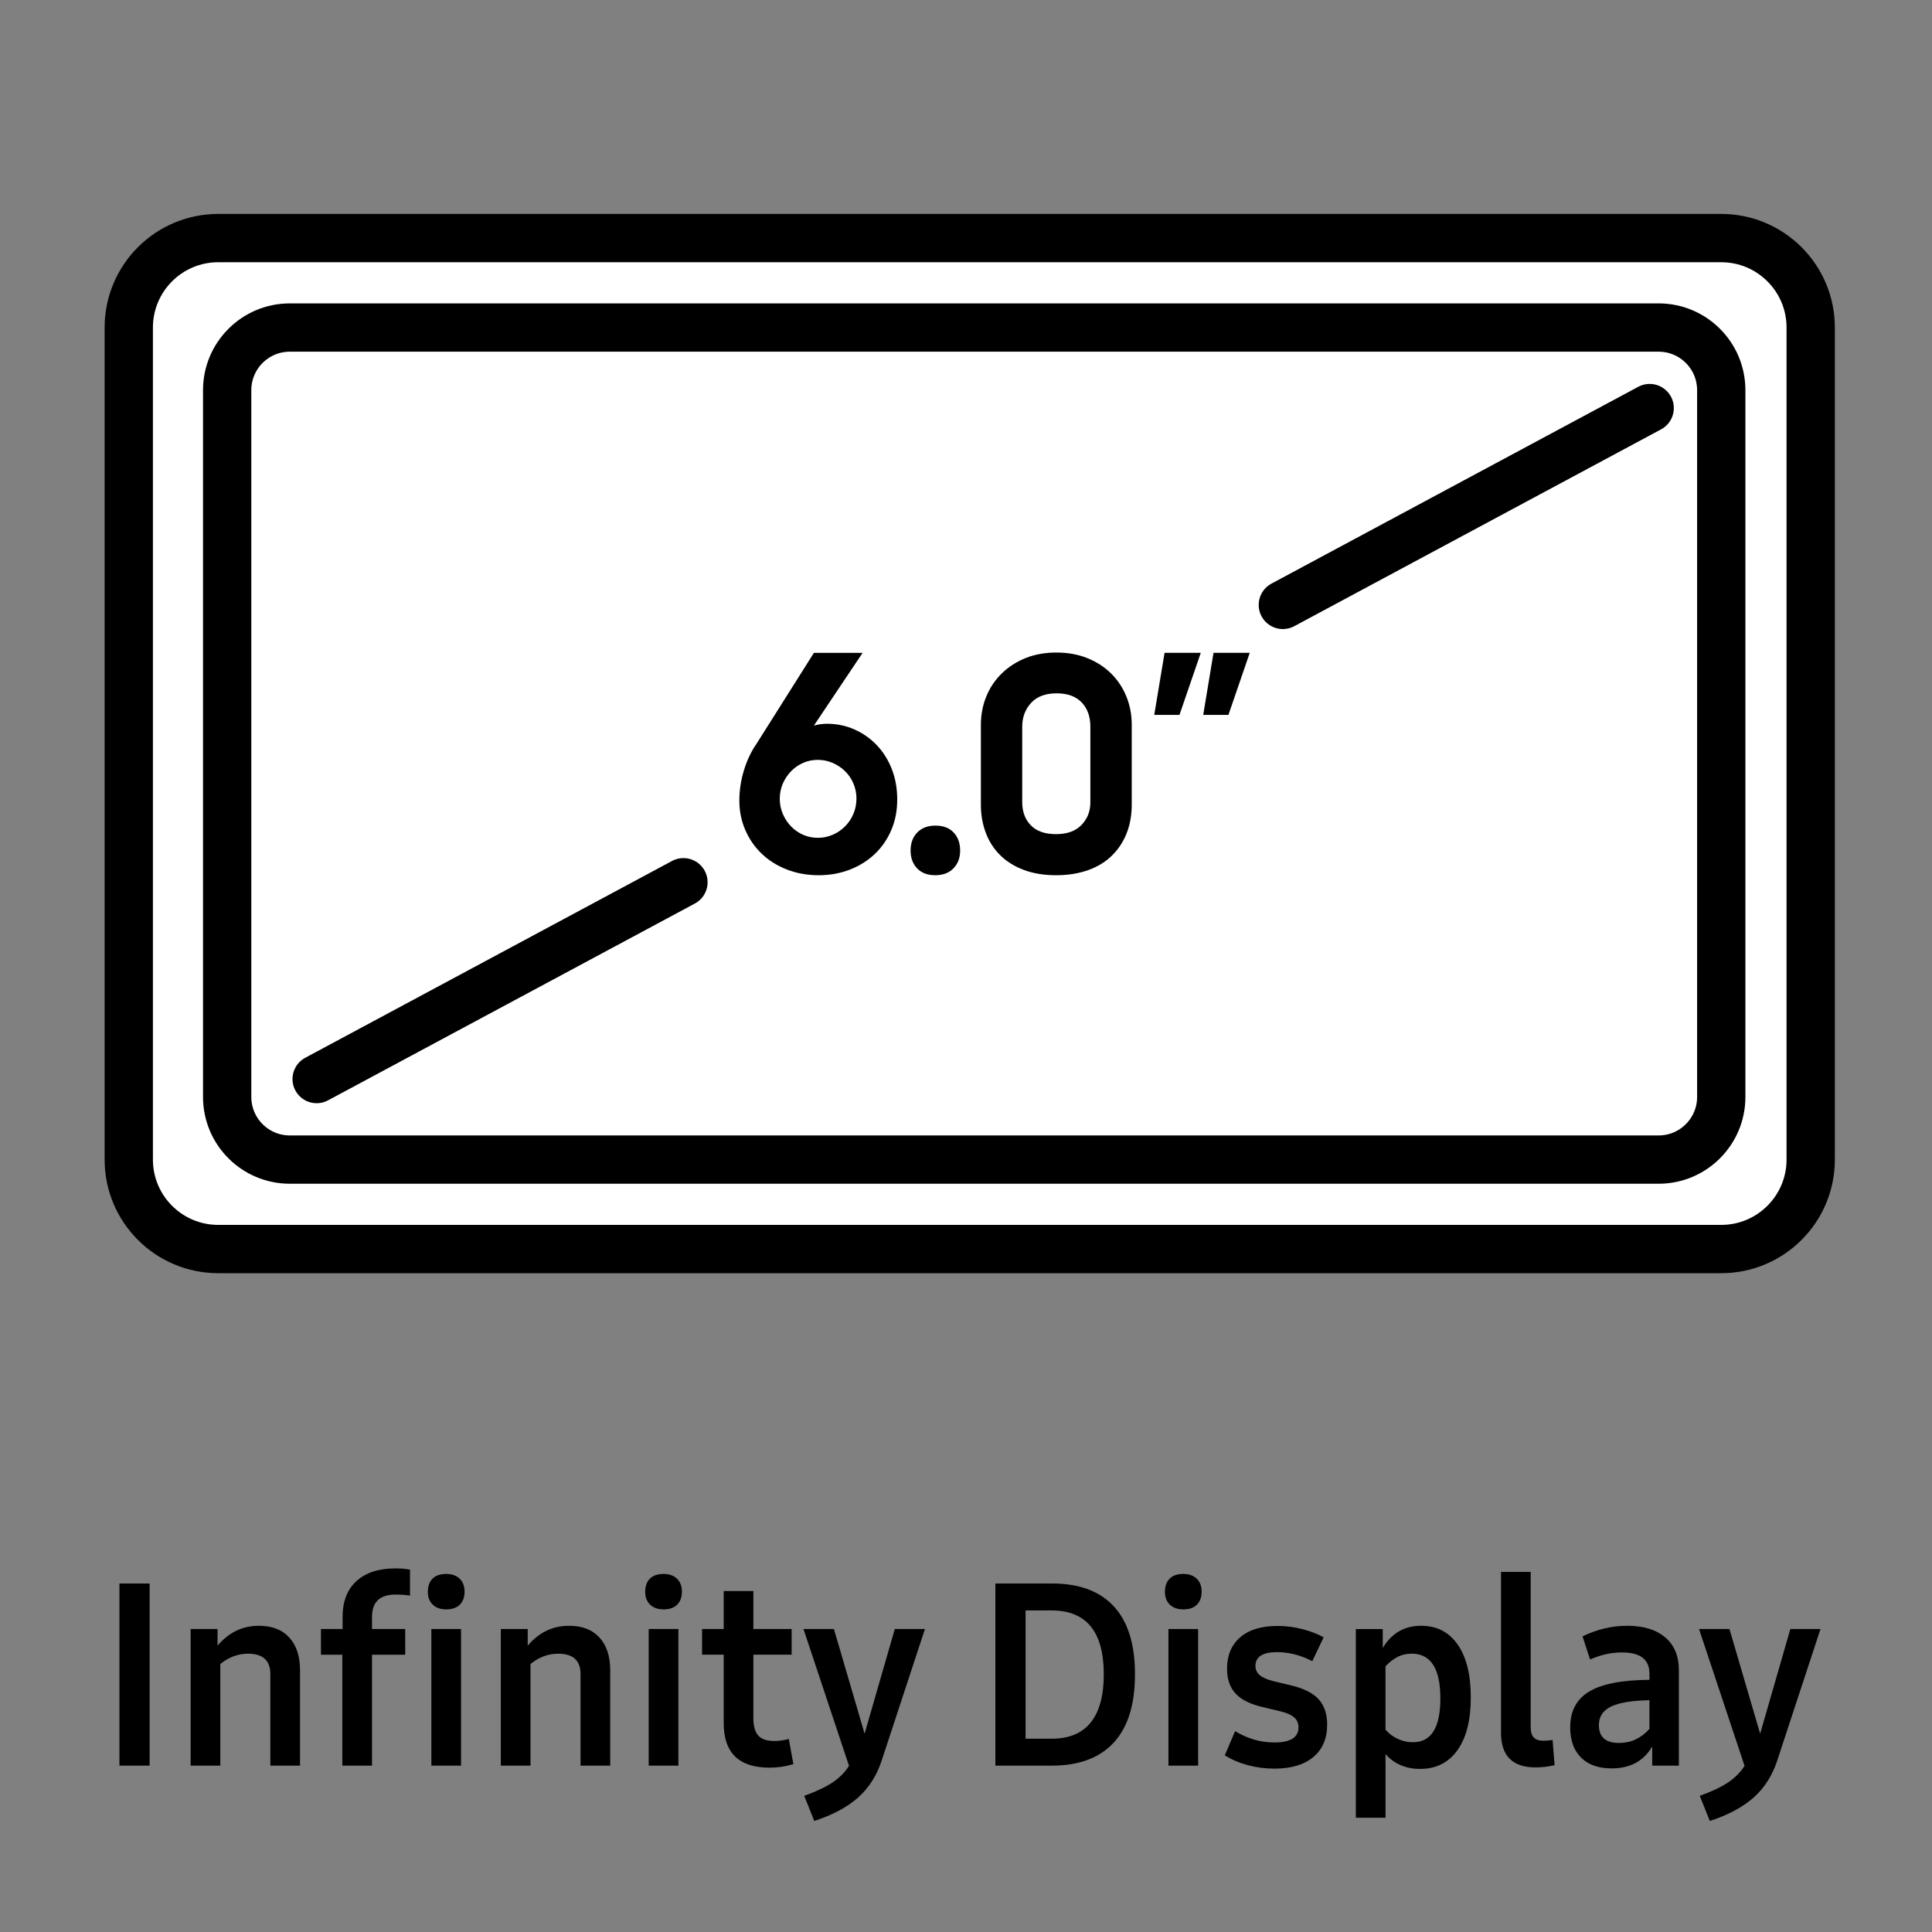 <?xml version="1.0" encoding="utf-8"?>
<!-- Generator: Adobe Illustrator 17.0.0, SVG Export Plug-In . SVG Version: 6.00 Build 0)  -->
<!DOCTYPE svg PUBLIC "-//W3C//DTD SVG 1.1//EN" "http://www.w3.org/Graphics/SVG/1.1/DTD/svg11.dtd">
<svg version="1.1" xmlns="http://www.w3.org/2000/svg" xmlns:xlink="http://www.w3.org/1999/xlink" x="0px" y="0px" width="60px"
	 height="60px" viewBox="0 0 60 60" enable-background="new 0 0 60 60" xml:space="preserve">
<rect x="0" y="0" width="60" height="60" fill="#808080" stroke="none"/>
<g id="레이어_2">
	<g>
		<path d="M3.709,49.177h0.938v5.656H3.709V49.177z"/>
		<path d="M8.982,50.853c0.224,0.242,0.336,0.582,0.336,1.02v2.961H8.396v-2.844c0-0.422-0.231-0.633-0.695-0.633
			c-0.308,0-0.594,0.106-0.859,0.32v3.156H5.92v-4.242h0.836v0.516c0.349-0.411,0.776-0.617,1.281-0.617
			C8.443,50.489,8.759,50.61,8.982,50.853z"/>
		<path d="M10.631,51.388H9.967v-0.797h0.672v-0.375c0-0.479,0.144-0.851,0.43-1.113s0.69-0.395,1.211-0.395
			c0.172,0,0.323,0.013,0.453,0.039v0.805c-0.141-0.021-0.292-0.031-0.453-0.031c-0.484,0-0.727,0.231-0.727,0.695v0.375h1.031
			v0.797h-1.031v3.445h-0.922V51.388z M13.439,49.833c-0.102-0.099-0.152-0.231-0.152-0.398c0-0.177,0.05-0.313,0.148-0.41
			s0.239-0.145,0.422-0.145c0.177,0,0.316,0.05,0.418,0.148s0.152,0.231,0.152,0.398c0,0.177-0.05,0.313-0.148,0.41
			s-0.239,0.145-0.422,0.145C13.681,49.981,13.541,49.932,13.439,49.833z M13.396,50.591h0.922v4.242h-0.922V50.591z"/>
		<path d="M18.615,50.853c0.224,0.242,0.336,0.582,0.336,1.02v2.961h-0.922v-2.844c0-0.422-0.231-0.633-0.695-0.633
			c-0.308,0-0.594,0.106-0.859,0.32v3.156h-0.922v-4.242h0.836v0.516c0.349-0.411,0.776-0.617,1.281-0.617
			C18.076,50.489,18.392,50.61,18.615,50.853z"/>
		<path d="M20.189,49.833c-0.102-0.099-0.152-0.231-0.152-0.398c0-0.177,0.05-0.313,0.148-0.41s0.239-0.145,0.422-0.145
			c0.177,0,0.316,0.05,0.418,0.148s0.152,0.231,0.152,0.398c0,0.177-0.05,0.313-0.148,0.41s-0.239,0.145-0.422,0.145
			C20.431,49.981,20.291,49.932,20.189,49.833z M20.146,50.591h0.922v4.242h-0.922V50.591z"/>
		<path d="M22.475,53.513v-2.125h-0.672v-0.797h0.672v-1.18h0.922v1.18h1.188v0.797h-1.188v1.969c0,0.25,0.051,0.431,0.152,0.543
			s0.267,0.168,0.496,0.168c0.146,0,0.297-0.021,0.453-0.062l0.141,0.781c-0.234,0.072-0.481,0.109-0.742,0.109
			C22.948,54.896,22.475,54.435,22.475,53.513z"/>
		<path d="M28.725,50.591l-1.344,4.086c-0.151,0.463-0.395,0.845-0.73,1.145c-0.336,0.299-0.79,0.543-1.363,0.73l-0.312-0.781
			c0.364-0.131,0.655-0.268,0.871-0.41c0.216-0.144,0.39-0.316,0.52-0.52l-1.414-4.25h0.945l0.953,3.25l0.938-3.25H28.725z"/>
		<path d="M34.592,49.888c0.438,0.474,0.656,1.177,0.656,2.109c0,0.938-0.22,1.645-0.66,2.121s-1.079,0.715-1.918,0.715h-1.758
			v-5.656h1.766C33.517,49.177,34.154,49.414,34.592,49.888z M33.873,53.493c0.271-0.336,0.406-0.835,0.406-1.496
			c0-1.323-0.542-1.984-1.625-1.984H31.85v3.984h0.812C33.198,53.997,33.603,53.829,33.873,53.493z"/>
		<path d="M36.33,49.833c-0.102-0.099-0.152-0.231-0.152-0.398c0-0.177,0.05-0.313,0.148-0.41s0.239-0.145,0.422-0.145
			c0.177,0,0.316,0.05,0.418,0.148s0.152,0.231,0.152,0.398c0,0.177-0.05,0.313-0.148,0.41s-0.239,0.145-0.422,0.145
			C36.571,49.981,36.432,49.932,36.33,49.833z M36.287,50.591h0.922v4.242h-0.922V50.591z"/>
		<path d="M38.744,54.817c-0.269-0.073-0.504-0.175-0.707-0.305l0.32-0.75c0.386,0.234,0.792,0.352,1.219,0.352
			c0.5,0,0.75-0.156,0.75-0.469c0-0.125-0.043-0.227-0.129-0.305s-0.223-0.141-0.41-0.188l-0.555-0.133
			c-0.391-0.089-0.676-0.228-0.855-0.418s-0.27-0.449-0.27-0.777c0-0.417,0.137-0.742,0.41-0.977s0.66-0.352,1.16-0.352
			c0.25,0,0.5,0.031,0.75,0.094s0.477,0.148,0.68,0.258l-0.352,0.742c-0.364-0.188-0.729-0.281-1.094-0.281
			c-0.448,0-0.672,0.144-0.672,0.43c0,0.114,0.044,0.21,0.133,0.285s0.227,0.137,0.414,0.184l0.555,0.133
			c0.396,0.094,0.683,0.237,0.859,0.43s0.266,0.456,0.266,0.789c0,0.433-0.144,0.769-0.43,1.008s-0.69,0.359-1.211,0.359
			C39.29,54.927,39.013,54.89,38.744,54.817z"/>
		<path d="M45.271,51.075c0.271,0.391,0.406,0.938,0.406,1.641s-0.138,1.249-0.414,1.637S44.6,54.935,44.1,54.935
			c-0.219,0-0.419-0.039-0.602-0.117s-0.339-0.192-0.469-0.344v1.977h-0.922v-2.109v-3.469v-0.281h0.836v0.586
			c0.276-0.458,0.672-0.688,1.188-0.688C44.62,50.489,45.001,50.685,45.271,51.075z M44.732,52.747c0-0.927-0.297-1.391-0.891-1.391
			c-0.156,0-0.298,0.031-0.426,0.094s-0.257,0.161-0.387,0.297v1.969c0.109,0.125,0.238,0.222,0.387,0.289s0.304,0.102,0.465,0.102
			C44.448,54.106,44.732,53.653,44.732,52.747z"/>
		<path d="M46.615,53.81v-4.992h0.922v4.82c0,0.146,0.031,0.253,0.094,0.32s0.161,0.102,0.297,0.102
			c0.078,0,0.175-0.008,0.289-0.023l0.062,0.781c-0.188,0.047-0.386,0.07-0.594,0.07C46.972,54.888,46.615,54.528,46.615,53.81z"/>
		<path d="M51.713,50.849c0.284,0.239,0.426,0.581,0.426,1.023v2.961h-0.828v-0.594c-0.266,0.453-0.685,0.68-1.258,0.68
			c-0.411,0-0.729-0.112-0.953-0.336s-0.336-0.536-0.336-0.938c0-0.505,0.196-0.876,0.59-1.113s1.017-0.358,1.871-0.363v-0.195
			c0-0.438-0.284-0.656-0.852-0.656c-0.333,0-0.664,0.073-0.992,0.219l-0.234-0.719c0.453-0.219,0.914-0.328,1.383-0.328
			C51.034,50.489,51.429,50.609,51.713,50.849z M51.225,53.692v-0.891c-0.547,0.011-0.945,0.077-1.195,0.199
			s-0.375,0.313-0.375,0.574c0,0.37,0.208,0.555,0.625,0.555C50.649,54.13,50.964,53.984,51.225,53.692z"/>
		<path d="M56.537,50.591l-1.344,4.086c-0.151,0.463-0.395,0.845-0.73,1.145c-0.336,0.299-0.79,0.543-1.363,0.73l-0.312-0.781
			c0.364-0.131,0.655-0.268,0.871-0.41c0.216-0.144,0.39-0.316,0.52-0.52l-1.414-4.25h0.945l0.953,3.25l0.938-3.25H56.537z"/>
	</g>
	
		<path id="Rounded_Rectangle_1_1_" fill="#FFFFFF" stroke="#000000" stroke-width="1.5" stroke-linecap="round" stroke-linejoin="round" stroke-miterlimit="10" d="
		M6.777,7.394h46.678c1.534,0,2.778,1.244,2.778,2.778v25.84c0,1.534-1.244,2.778-2.778,2.778H6.777
		c-1.534,0-2.778-1.244-2.778-2.778v-25.84C3.999,8.638,5.243,7.394,6.777,7.394z"/>
	
		<path id="Rounded_Rectangle_1_copy_1_" fill="#FFFFFF" stroke="#000000" stroke-width="1.5" stroke-linecap="round" stroke-linejoin="round" stroke-miterlimit="10" d="
		M9,10.172h42.51c1.074,0,1.945,0.871,1.945,1.945v21.95c0,1.074-0.871,1.945-1.945,1.945H9c-1.074,0-1.945-0.871-1.945-1.945
		v-21.95C7.055,11.043,7.926,10.172,9,10.172z"/>
	
		<path fill="#FFFFFF" stroke="#000000" stroke-width="1.5" stroke-linecap="round" stroke-linejoin="round" stroke-miterlimit="10" d="
		M51.232,12.673l-11.392,6.113"/>
	
		<path id="Shape_1_copy_1_" fill="#FFFFFF" stroke="#000000" stroke-width="1.5" stroke-linecap="round" stroke-linejoin="round" stroke-miterlimit="10" d="
		M21.225,27.399L9.834,33.511"/>
	<g enable-background="new    ">
		<path d="M25.427,27.181c-0.359,0-0.689-0.06-0.992-0.178s-0.562-0.281-0.779-0.49c-0.218-0.208-0.388-0.453-0.51-0.736
			c-0.123-0.283-0.185-0.587-0.185-0.91c0-0.317,0.047-0.632,0.142-0.942c0.095-0.312,0.224-0.585,0.388-0.821l1.785-2.828h1.512
			l-1.512,2.258c0.132-0.037,0.268-0.057,0.406-0.057c0.302,0,0.586,0.059,0.85,0.175c0.265,0.117,0.496,0.279,0.694,0.486
			c0.199,0.208,0.354,0.455,0.468,0.742c0.113,0.286,0.17,0.603,0.17,0.949s-0.061,0.663-0.184,0.949
			c-0.123,0.287-0.293,0.534-0.511,0.742c-0.217,0.207-0.476,0.369-0.774,0.486C26.096,27.122,25.772,27.181,25.427,27.181z
			 M25.398,26.019c0.163,0,0.317-0.031,0.463-0.095c0.145-0.062,0.272-0.149,0.382-0.26c0.11-0.11,0.197-0.239,0.26-0.388
			c0.063-0.147,0.095-0.307,0.095-0.477c0-0.164-0.031-0.319-0.095-0.468c-0.062-0.147-0.149-0.275-0.26-0.383
			c-0.109-0.106-0.237-0.191-0.382-0.255c-0.146-0.062-0.3-0.095-0.463-0.095c-0.164,0-0.316,0.032-0.459,0.095
			c-0.142,0.063-0.266,0.149-0.373,0.26c-0.106,0.11-0.191,0.238-0.255,0.383c-0.062,0.145-0.095,0.303-0.095,0.473
			c0,0.163,0.032,0.319,0.095,0.467c0.063,0.148,0.148,0.277,0.255,0.388c0.107,0.11,0.231,0.197,0.373,0.26
			C25.082,25.987,25.234,26.019,25.398,26.019z"/>
		<path d="M28.279,26.415c0-0.232,0.069-0.42,0.208-0.562c0.139-0.143,0.327-0.213,0.566-0.213s0.427,0.07,0.562,0.213
			c0.135,0.142,0.203,0.329,0.203,0.562c0,0.227-0.069,0.411-0.208,0.553s-0.327,0.213-0.566,0.213c-0.24,0-0.427-0.071-0.562-0.213
			S28.279,26.642,28.279,26.415z"/>
		<path d="M32.804,27.181c-0.378,0-0.712-0.054-1.001-0.162c-0.29-0.107-0.534-0.258-0.732-0.451s-0.35-0.426-0.453-0.696
			c-0.104-0.271-0.156-0.565-0.156-0.885v-2.472c0-0.319,0.057-0.616,0.17-0.89s0.274-0.512,0.482-0.714
			c0.208-0.203,0.455-0.361,0.741-0.476c0.286-0.113,0.604-0.17,0.949-0.17c0.359,0,0.682,0.059,0.969,0.175
			c0.286,0.117,0.532,0.276,0.736,0.479c0.205,0.203,0.362,0.441,0.473,0.715s0.165,0.563,0.165,0.871v2.48
			c0,0.332-0.054,0.631-0.16,0.898c-0.107,0.268-0.26,0.498-0.458,0.691c-0.198,0.194-0.442,0.343-0.732,0.447
			S33.176,27.181,32.804,27.181z M32.795,25.905c0.346,0,0.61-0.096,0.793-0.286c0.183-0.191,0.274-0.424,0.274-0.696v-2.355
			c0-0.314-0.09-0.566-0.27-0.754c-0.18-0.188-0.439-0.282-0.779-0.282c-0.347,0-0.611,0.1-0.794,0.3s-0.273,0.446-0.273,0.736
			v2.347c0,0.291,0.088,0.529,0.265,0.714C32.187,25.812,32.448,25.905,32.795,25.905z"/>
		<path d="M35.846,22.202l0.321-1.928h1.124l-0.661,1.928H35.846z M37.367,22.202l0.32-1.928h1.125l-0.662,1.928H37.367z"/>
	</g>
</g>
<g id="레이어_3" display="none">
	<g id="_x23__x23_.Guide_1_" display="inline">
		<g id="_x23_.Document_2_">
			<rect id="Area_3_" x="-0.002" y="0.007" opacity="0.3" fill="#00A0E8" width="60.004" height="60.004"/>
		</g>
		<g id="_x23_.Safe_area_1_">
			<rect id="Area_2_" x="3" y="3.008" opacity="0.3" fill="#00A0E8" width="54" height="54"/>
		</g>
		<g id="_x23_.Icon_area_1_" opacity="0.7">
			<rect id="Image_Area_1_" x="3" y="3.008" opacity="0.5" fill="#00A0E8" width="54" height="40"/>
			<rect id="Text_Area_2_" x="3" y="47.002" opacity="0.5" fill="#00A0E8" width="54" height="10"/>
		</g>
	</g>
</g>
</svg>
